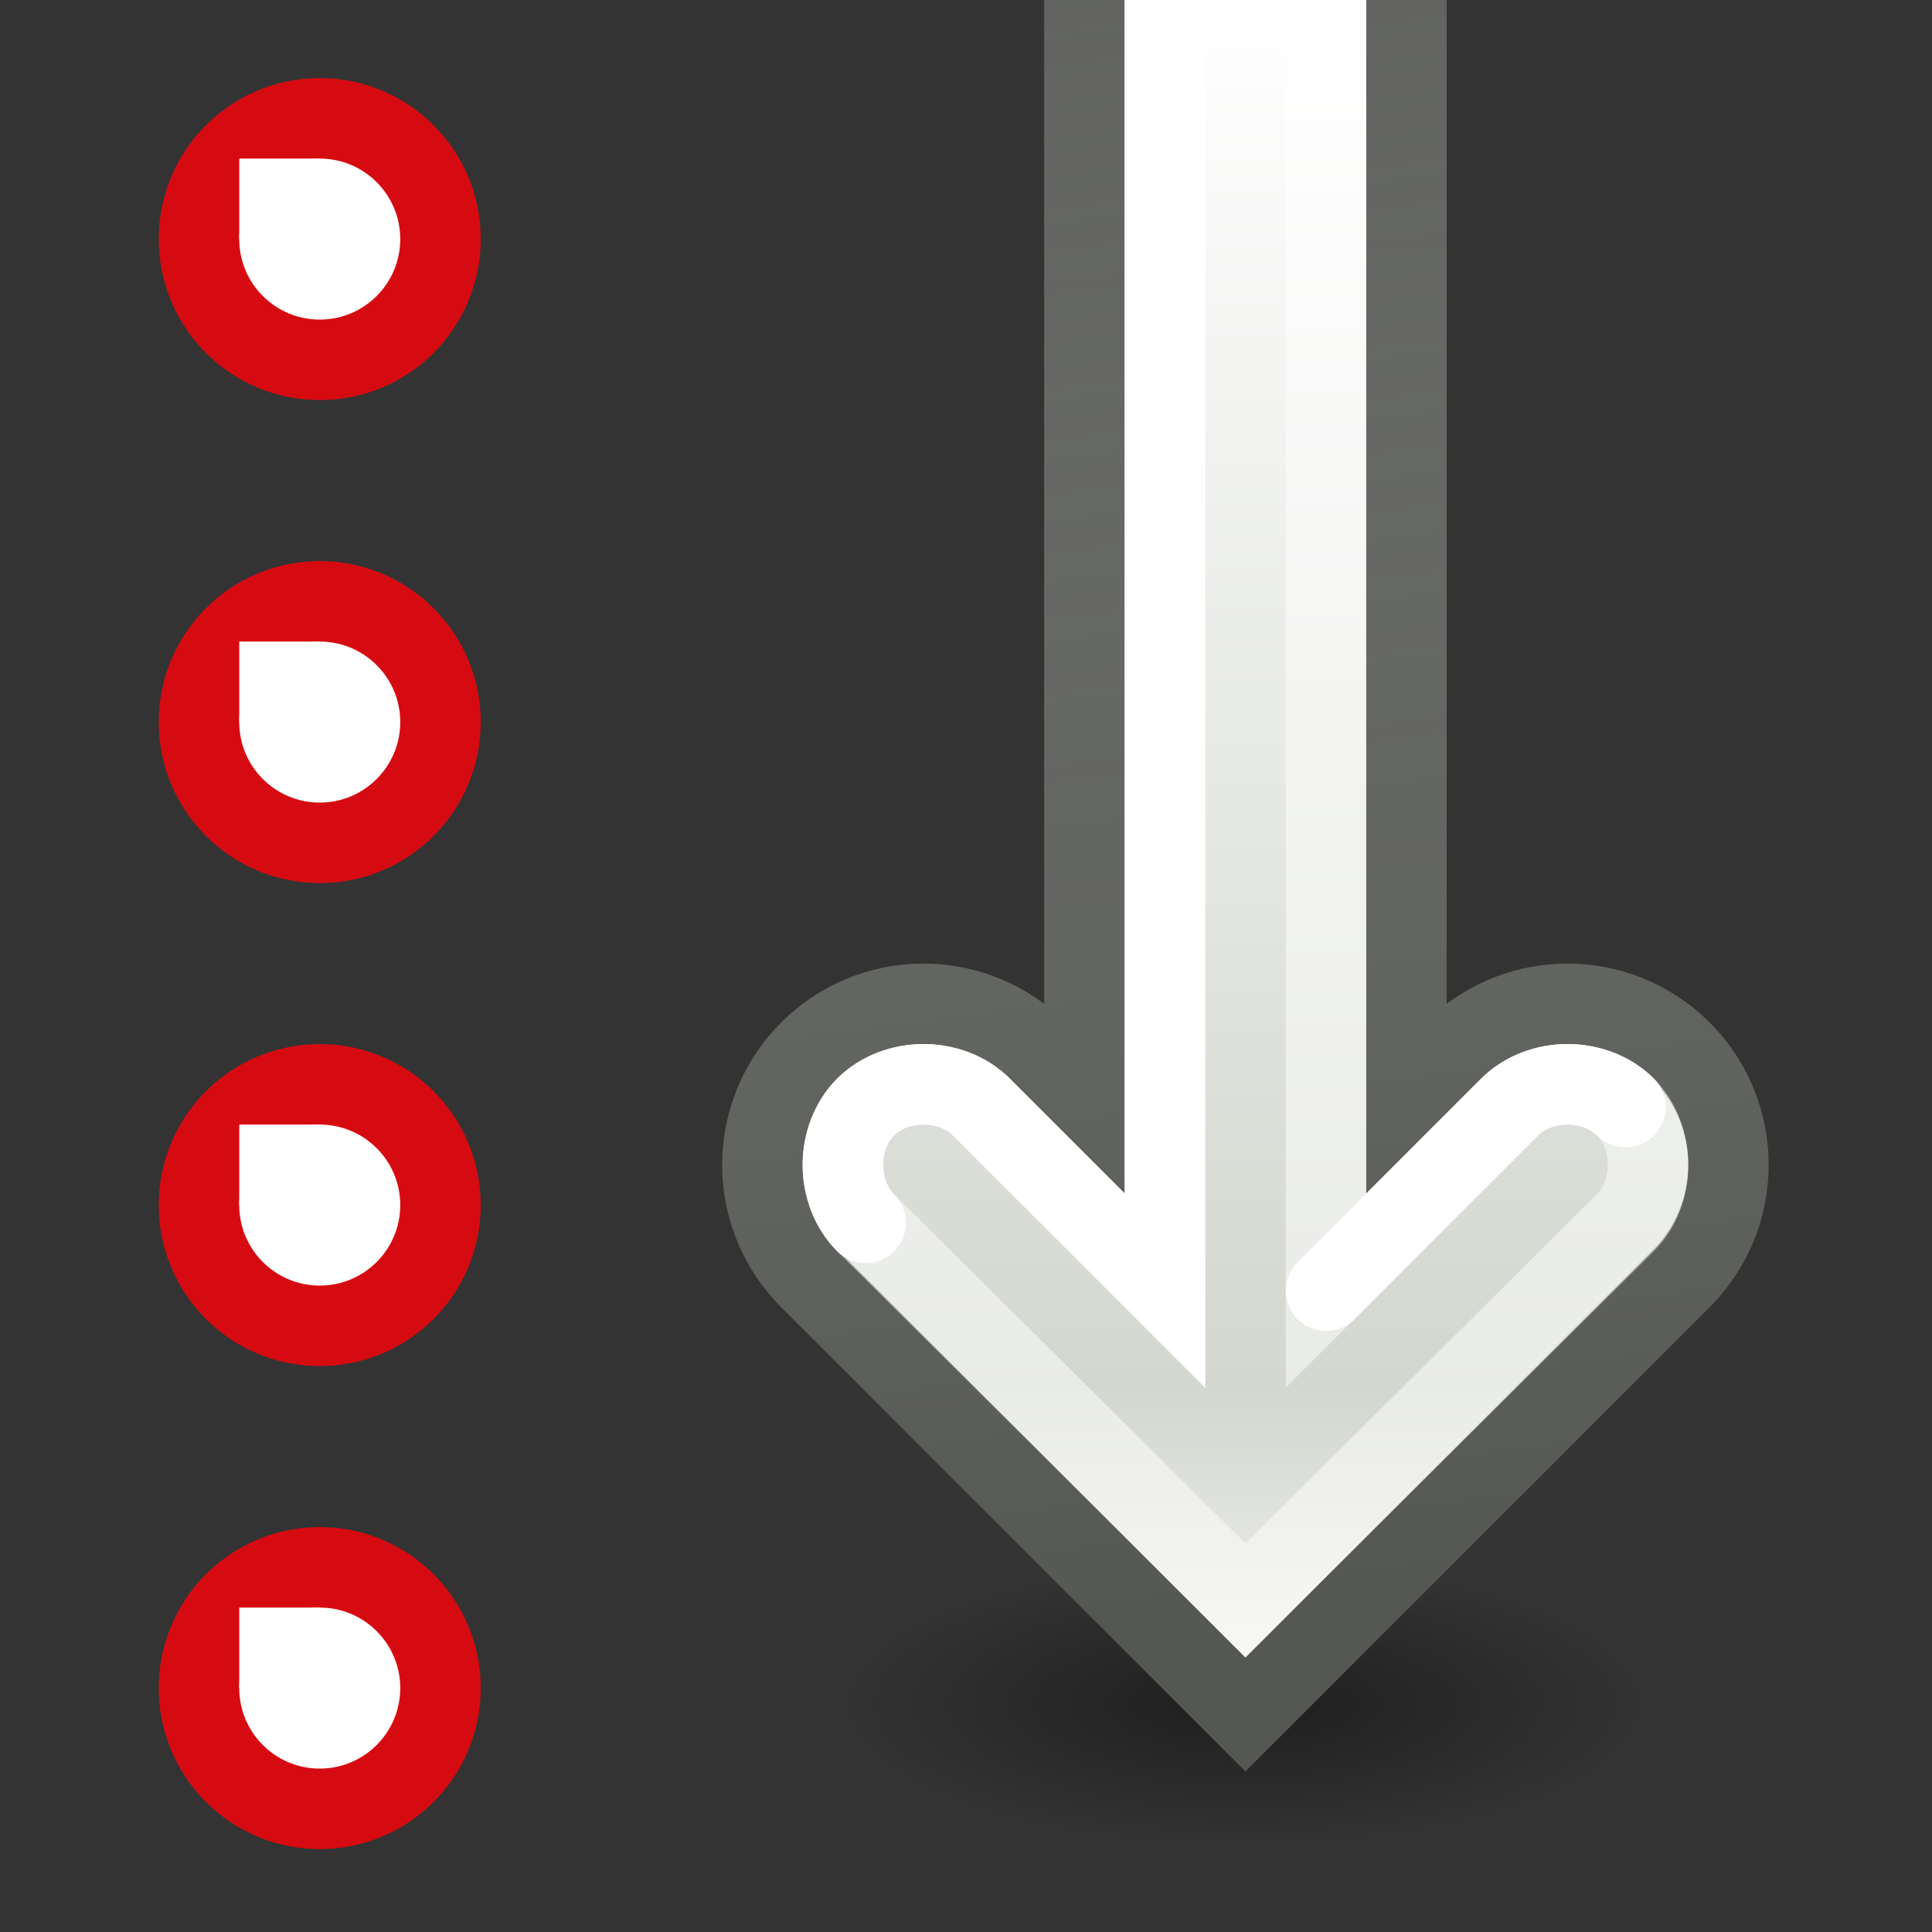 <?xml version="1.0" encoding="UTF-8" standalone="no"?>
<svg
   xmlns:dc="http://purl.org/dc/elements/1.1/"
   xmlns:cc="http://creativecommons.org/ns#"
   xmlns:rdf="http://www.w3.org/1999/02/22-rdf-syntax-ns#"
   xmlns:svg="http://www.w3.org/2000/svg"
   xmlns="http://www.w3.org/2000/svg"
   xmlns:xlink="http://www.w3.org/1999/xlink"
   xmlns:sodipodi="http://sodipodi.sourceforge.net/DTD/sodipodi-0.dtd"
   xmlns:inkscape="http://www.inkscape.org/namespaces/inkscape"
   sodipodi:docname="sort4.svg"
   inkscape:version="1.0 (4035a4fb49, 2020-05-01)"
   version="1.1"
   id="svg2"
   viewBox="0 0 24 24"
   height="24"
   width="24">
  <rect x="0" y="0" width="24" height="24" fill="#333333" stroke="none"/>
  <defs
     id="defs4">
    <mask
       id="mask4546-7-9"
       maskUnits="userSpaceOnUse">
      <rect
         transform="rotate(-90)"
         style="color:#000000;display:inline;overflow:visible;visibility:visible;fill:url(#linearGradient4550-2-9);fill-opacity:1;stroke:none;stroke-width:1;marker:none;enable-background:new"
         id="rect4548-0-7"
         width="22"
         height="22"
         x="101"
         y="703" />
    </mask>
    <linearGradient
       y2="184"
       x2="725"
       y1="184"
       x1="719"
       gradientTransform="translate(-602,526)"
       gradientUnits="userSpaceOnUse"
       id="linearGradient4550-2-9"
       xlink:href="#linearGradient4522-4-15-6-4"
       inkscape:collect="always" />
    <linearGradient
       id="linearGradient4522-4-15-6-4"
       inkscape:collect="always">
      <stop
         id="stop4524-4-6-8-4"
         offset="0"
         style="stop-color:#ffffff;stop-opacity:1;" />
      <stop
         id="stop4526-7-9-2-7"
         offset="1"
         style="stop-color:#000000;stop-opacity:1" />
    </linearGradient>
    <linearGradient
       y2="-139.97"
       x2="313.028"
       y1="-102.327"
       x1="317.8"
       gradientTransform="rotate(90,314,-112)"
       gradientUnits="userSpaceOnUse"
       id="linearGradient4623-5-5-2"
       xlink:href="#linearGradient4397-0-4-8-4-2-4-9-8-1-2"
       inkscape:collect="always" />
    <linearGradient
       id="linearGradient4397-0-4-8-4-2-4-9-8-1-2"
       inkscape:collect="always">
      <stop
         id="stop4399-9-7-3-2-6-9-4-8-5-0"
         offset="0"
         style="stop-color:#555753;stop-opacity:1" />
      <stop
         id="stop4401-7-6-9-7-3-5-5-4-0-1"
         offset="1"
         style="stop-color:#d3d7cf;stop-opacity:0" />
    </linearGradient>
    <linearGradient
       y2="178.061"
       x2="312.247"
       y1="198.513"
       x1="312.247"
       gradientTransform="rotate(90,314,188)"
       gradientUnits="userSpaceOnUse"
       id="linearGradient4625-2-7-9"
       xlink:href="#linearGradient4051-8-3-7-0-1"
       inkscape:collect="always" />
    <linearGradient
       id="linearGradient4051-8-3-7-0-1">
      <stop
         style="stop-color:#eeeeec;stop-opacity:1"
         offset="0"
         id="stop4053-1-4-3-1-0" />
      <stop
         id="stop4055-0-8-7-7-1"
         offset="0.16"
         style="stop-color:#d3d7cf;stop-opacity:1" />
      <stop
         style="stop-color:#ffffff;stop-opacity:1"
         offset="1"
         id="stop4057-7-8-1-6-2" />
    </linearGradient>
    <radialGradient
       inkscape:collect="always"
       xlink:href="#linearGradient6462-6-8-8-3-6-4-6-4-5-4"
       id="radialGradient5051-6"
       gradientUnits="userSpaceOnUse"
       gradientTransform="matrix(1.032,0,0,0.361,-19.496,979.301)"
       cx="33.875"
       cy="197.297"
       fx="33.875"
       fy="197.297"
       r="4.844" />
    <linearGradient
       id="linearGradient6462-6-8-8-3-6-4-6-4-5-4"
       inkscape:collect="always">
      <stop
         id="stop6464-5-9-9-7-7-2-3-9-7-6"
         offset="0"
         style="stop-color:#000000;stop-opacity:1;" />
      <stop
         id="stop6466-3-6-8-0-5-5-3-2-2-0"
         offset="1"
         style="stop-color:#000000;stop-opacity:0;" />
    </linearGradient>
  </defs>
  <sodipodi:namedview
     inkscape:document-rotation="0"
     viewbox-height="16"
     inkscape:window-maximized="1"
     inkscape:window-y="-8"
     inkscape:window-x="-8"
     inkscape:window-height="987"
     inkscape:window-width="1680"
     units="px"
     showgrid="true"
     inkscape:current-layer="layer1"
     inkscape:document-units="px"
     inkscape:cy="-1.0678791"
     inkscape:cx="5.3583717"
     inkscape:zoom="19.523485"
     inkscape:pageshadow="2"
     inkscape:pageopacity="0.0"
     borderopacity="1.0"
     bordercolor="#666666"
     pagecolor="#ffffff"
     id="base">
    <inkscape:grid
       spacingy="1"
       spacingx="1"
       originy="0"
       originx="0"
       id="grid4136"
       type="xygrid" />
  </sodipodi:namedview>
  <g
     transform="translate(0,-1029.362)"
     id="layer1"
     inkscape:groupmode="layer"
     inkscape:label="Layer 1">
    <ellipse
       ry="1.5"
       rx="1.5"
       cy="1032.332"
       cx="3.972"
       style="fill:#ffffff;fill-opacity:1;stroke:#d60b11;stroke-width:1;stroke-linecap:round;stroke-linejoin:round;stroke-miterlimit:4;stroke-dasharray:none;stroke-dashoffset:0;stroke-opacity:1"
       id="path3998" />
    <rect
       y="1031.332"
       x="2.972"
       width="1"
       style="fill:#ffffff;fill-opacity:1;stroke:none;stroke-width:1"
       id="rect4000"
       height="1" />
    <ellipse
       ry="1.5"
       rx="1.5"
       cy="1038.332"
       cx="3.972"
       style="fill:#ffffff;fill-opacity:1;stroke:#d60b11;stroke-width:1;stroke-linecap:round;stroke-linejoin:round;stroke-miterlimit:4;stroke-dasharray:none;stroke-dashoffset:0;stroke-opacity:1"
       id="path4004" />
    <rect
       y="1037.332"
       x="2.972"
       width="1"
       style="fill:#ffffff;fill-opacity:1;stroke:none;stroke-width:1"
       id="rect4006"
       height="1" />
    <ellipse
       ry="1.5"
       rx="1.5"
       cy="1044.332"
       cx="3.972"
       style="fill:#ffffff;fill-opacity:1;stroke:#d60b11;stroke-width:1;stroke-linecap:round;stroke-linejoin:round;stroke-miterlimit:4;stroke-dasharray:none;stroke-dashoffset:0;stroke-opacity:1"
       id="path4010" />
    <rect
       y="1043.332"
       x="2.972"
       width="1"
       style="fill:#ffffff;fill-opacity:1;stroke:none;stroke-width:1"
       id="rect4012"
       height="1" />
    <ellipse
       ry="1.5"
       rx="1.5"
       cy="1050.332"
       cx="3.972"
       style="fill:#ffffff;fill-opacity:1;stroke:#d60b11;stroke-width:1;stroke-linecap:round;stroke-linejoin:round;stroke-miterlimit:4;stroke-dasharray:none;stroke-dashoffset:0;stroke-opacity:1"
       id="path4016" />
    <rect
       y="1049.332"
       x="2.972"
       width="1"
       style="fill:#ffffff;fill-opacity:1;stroke:none;stroke-width:1"
       id="rect4018"
       height="1" />
    <ellipse
       id="path6460-6-4-1-8-8-9-5"
       style="color:#000000;display:inline;overflow:visible;visibility:visible;opacity:0.4;fill:url(#radialGradient5051-6);fill-opacity:1;fill-rule:nonzero;stroke:none;stroke-width:3.148;marker:none;enable-background:new"
       cx="15.472"
       cy="1050.582"
       rx="5"
       ry="1.75" />
    <g
       transform="matrix(0,-1,1,0,126.971,1353.332)"
       id="g4059-2"
       style="display:inline;enable-background:new">
      <path
         inkscape:connector-curvature="0"
         sodipodi:nodetypes="ccccc"
         id="path3960-3-8"
         style="display:inline;fill:none;stroke:url(#linearGradient4623-5-5-2);stroke-width:5;stroke-linecap:round;stroke-linejoin:miter;stroke-miterlimit:4;stroke-dasharray:none;stroke-opacity:1;enable-background:new"
         d="m 306.5,-111.5 h 18 m -15,-4 -4,4 4,4" />
      <path
         inkscape:connector-curvature="0"
         sodipodi:nodetypes="ccccc"
         id="path3960-8"
         transform="translate(0,-300)"
         style="fill:none;stroke:url(#linearGradient4625-2-7-9);stroke-width:3;stroke-linecap:round;stroke-linejoin:miter;stroke-miterlimit:4;stroke-dasharray:none;stroke-opacity:1"
         d="m 306.5,188.5 c 0,0 18,0 18,0 m -15,-4 -4,4 4,4" />
    </g>
    <path
       inkscape:connector-curvature="0"
       sodipodi:nodetypes="cccscccscccc"
       id="path3960-8-4"
       d="m 14.472,1028.832 v 16.562 l -2.281,-2.281 c -0.376,-0.376 -1.061,-0.376 -1.438,0 -0.376,0.376 -0.376,1.061 5e-5,1.438 l 4.719,4.688 4.719,-4.688 c 0.376,-0.376 0.376,-1.061 5e-5,-1.438 -0.376,-0.376 -1.061,-0.376 -1.438,0 l -2.281,2.281 v -16.562 z"
       style="color:#000000;display:inline;overflow:visible;visibility:visible;opacity:0.5;fill:none;stroke:#ffffff;stroke-width:1;stroke-miterlimit:4;stroke-dasharray:none;marker:none;enable-background:new" />
    <path
       inkscape:connector-curvature="0"
       sodipodi:nodetypes="ccccccsc"
       id="path3960-8-4-5"
       d="m 20.191,1043.114 c -0.376,-0.376 -1.061,-0.376 -1.438,0 l -2.281,2.281 m -2,-16.562 v 16.562 l -2.281,-2.281 c -0.376,-0.376 -1.061,-0.376 -1.438,0 -0.376,0.376 -0.376,1.061 5e-5,1.438"
       style="color:#000000;display:inline;overflow:visible;visibility:visible;fill:none;stroke:#ffffff;stroke-width:1;stroke-linecap:round;stroke-miterlimit:4;stroke-dasharray:none;marker:none;enable-background:new" />
  </g>
</svg>
